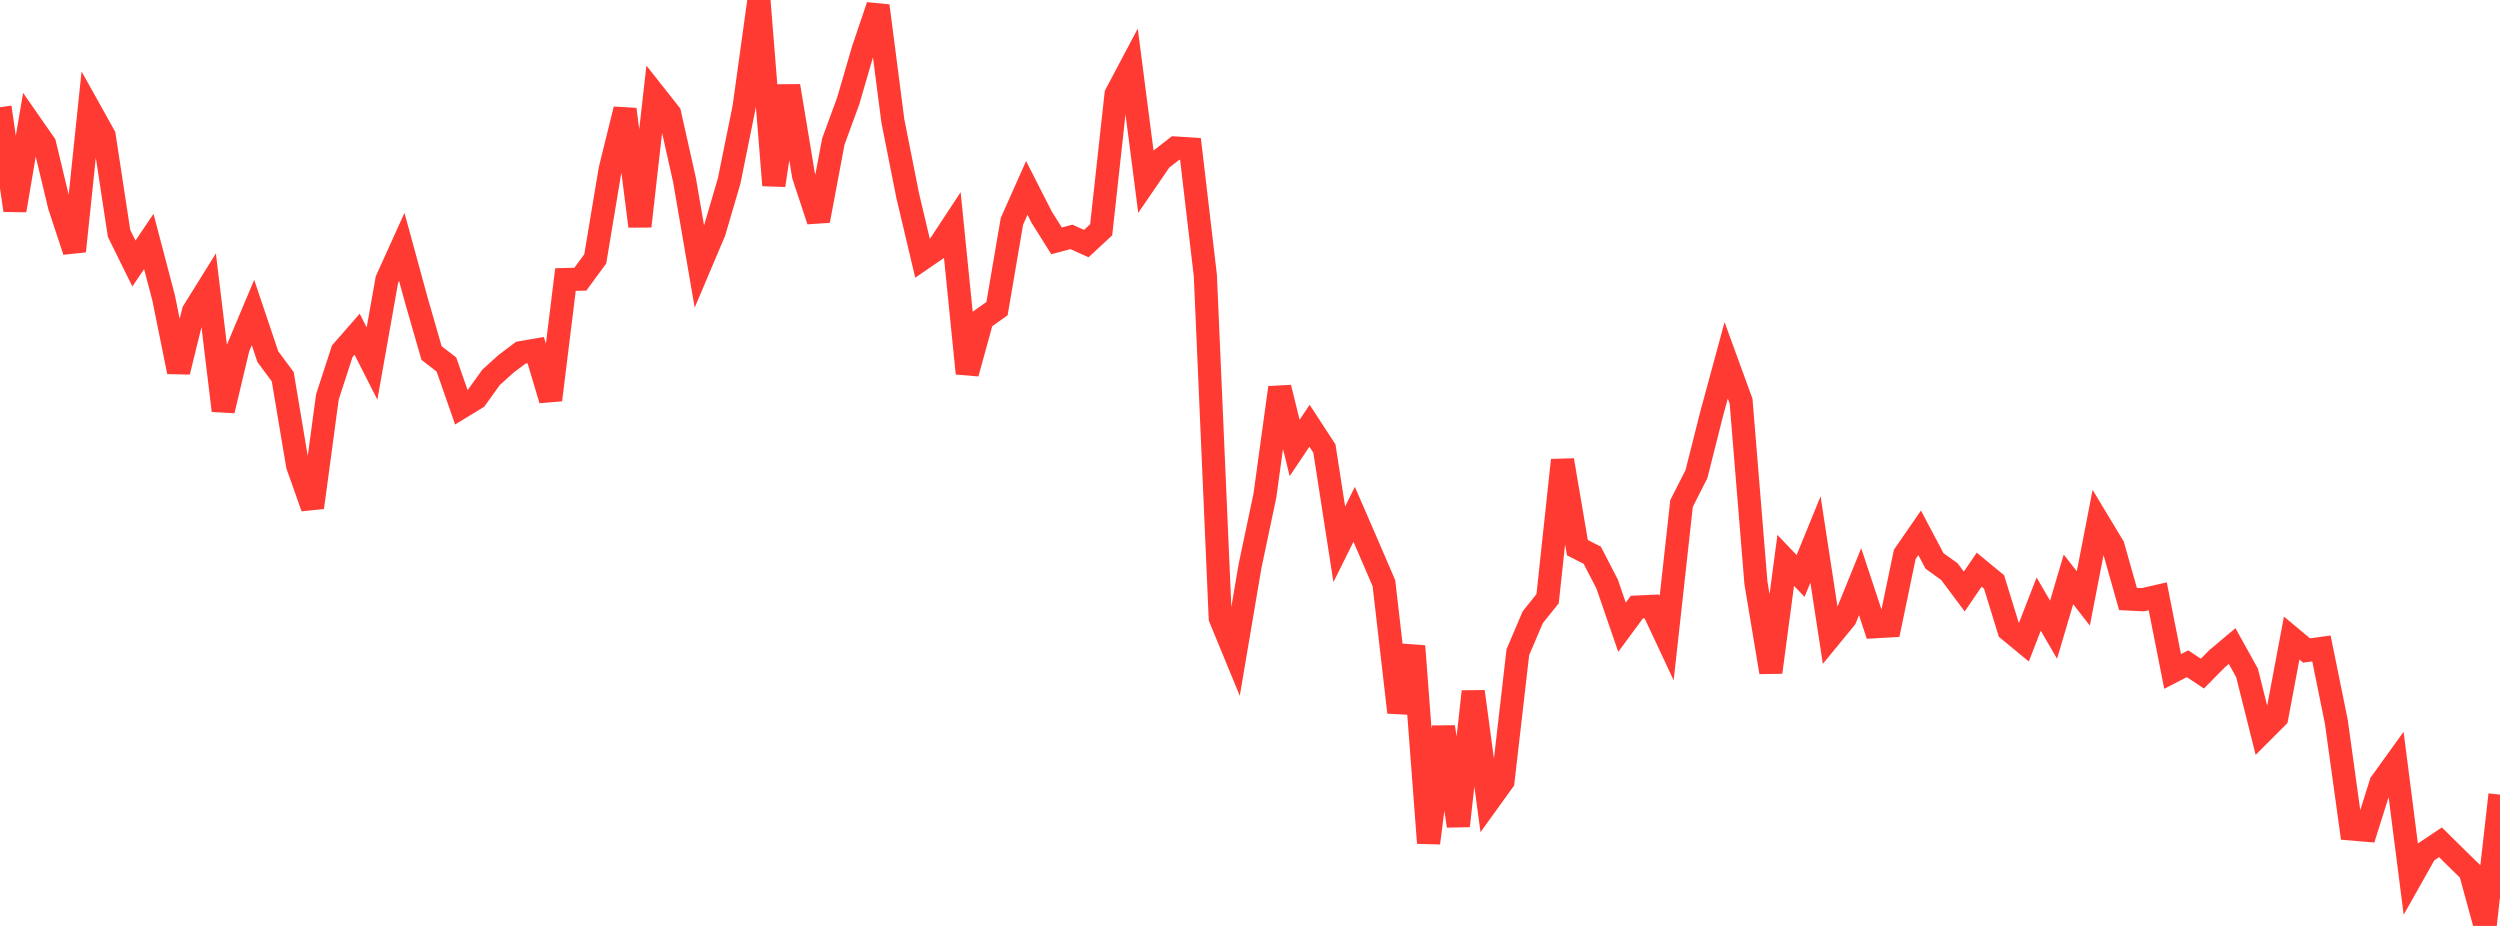 <?xml version="1.0" standalone="no"?>
<!DOCTYPE svg PUBLIC "-//W3C//DTD SVG 1.1//EN" "http://www.w3.org/Graphics/SVG/1.1/DTD/svg11.dtd">

<svg width="135" height="50" viewBox="0 0 135 50" preserveAspectRatio="none" 
  xmlns="http://www.w3.org/2000/svg"
  xmlns:xlink="http://www.w3.org/1999/xlink">


<polyline points="0.0, 5.791 0.804, 11.359 1.607, 6.627 2.411, 7.784 3.214, 11.135 4.018, 13.564 4.821, 5.888 5.625, 7.33 6.429, 12.602 7.232, 14.229 8.036, 13.04 8.839, 16.099 9.643, 20.078 10.446, 16.814 11.25, 15.522 12.054, 22.172 12.857, 18.789 13.661, 16.877 14.464, 19.26 15.268, 20.344 16.071, 25.136 16.875, 27.403 17.679, 21.433 18.482, 18.968 19.286, 18.048 20.089, 19.632 20.893, 15.106 21.696, 13.333 22.5, 16.275 23.304, 19.063 24.107, 19.684 24.911, 21.986 25.714, 21.496 26.518, 20.375 27.321, 19.65 28.125, 19.044 28.929, 18.906 29.732, 21.596 30.536, 15.095 31.339, 15.076 32.143, 13.982 32.946, 9.161 33.75, 5.902 34.554, 12.217 35.357, 5.121 36.161, 6.139 36.964, 9.727 37.768, 14.407 38.571, 12.511 39.375, 9.767 40.179, 5.799 40.982, 0.0 41.786, 10.006 42.589, 4.642 43.393, 9.49 44.196, 11.918 45.0, 7.643 45.804, 5.45 46.607, 2.692 47.411, 0.315 48.214, 6.527 49.018, 10.576 49.821, 13.964 50.625, 13.412 51.429, 12.191 52.232, 20.163 53.036, 17.238 53.839, 16.665 54.643, 11.953 55.446, 10.148 56.25, 11.726 57.054, 13.006 57.857, 12.792 58.661, 13.154 59.464, 12.407 60.268, 5.089 61.071, 3.573 61.875, 9.791 62.679, 8.617 63.482, 7.993 64.286, 8.043 65.089, 14.877 65.893, 33.374 66.696, 35.322 67.5, 30.576 68.304, 26.766 69.107, 20.93 69.911, 24.189 70.714, 22.991 71.518, 24.222 72.321, 29.393 73.125, 27.773 73.929, 29.628 74.732, 31.493 75.536, 38.467 76.339, 34.891 77.143, 45.522 77.946, 39.253 78.75, 44.6 79.554, 37.344 80.357, 43.3 81.161, 42.185 81.964, 35.217 82.768, 33.333 83.571, 32.328 84.375, 24.849 85.179, 29.574 85.982, 29.983 86.786, 31.54 87.589, 33.872 88.393, 32.781 89.196, 32.745 90.0, 34.46 90.804, 27.186 91.607, 25.606 92.411, 22.418 93.214, 19.459 94.018, 21.663 94.821, 31.48 95.625, 36.302 96.429, 30.26 97.232, 31.102 98.036, 29.131 98.839, 34.369 99.643, 33.389 100.446, 31.412 101.25, 33.843 102.054, 33.796 102.857, 29.937 103.661, 28.772 104.464, 30.29 105.268, 30.868 106.071, 31.943 106.875, 30.762 107.679, 31.425 108.482, 34.027 109.286, 34.689 110.089, 32.62 110.893, 34.005 111.696, 31.286 112.5, 32.315 113.304, 28.167 114.107, 29.501 114.911, 32.344 115.714, 32.385 116.518, 32.2 117.321, 36.258 118.125, 35.842 118.929, 36.374 119.732, 35.563 120.536, 34.887 121.339, 36.335 122.143, 39.54 122.946, 38.736 123.75, 34.456 124.554, 35.126 125.357, 35.016 126.161, 38.97 126.964, 44.764 127.768, 44.832 128.571, 42.282 129.375, 41.167 130.179, 47.447 130.982, 46.022 131.786, 45.483 132.589, 46.277 133.393, 47.064 134.196, 50.0 135.0, 42.91" fill="none" stroke="#ff3a33" stroke-width="1.25"/>

</svg>